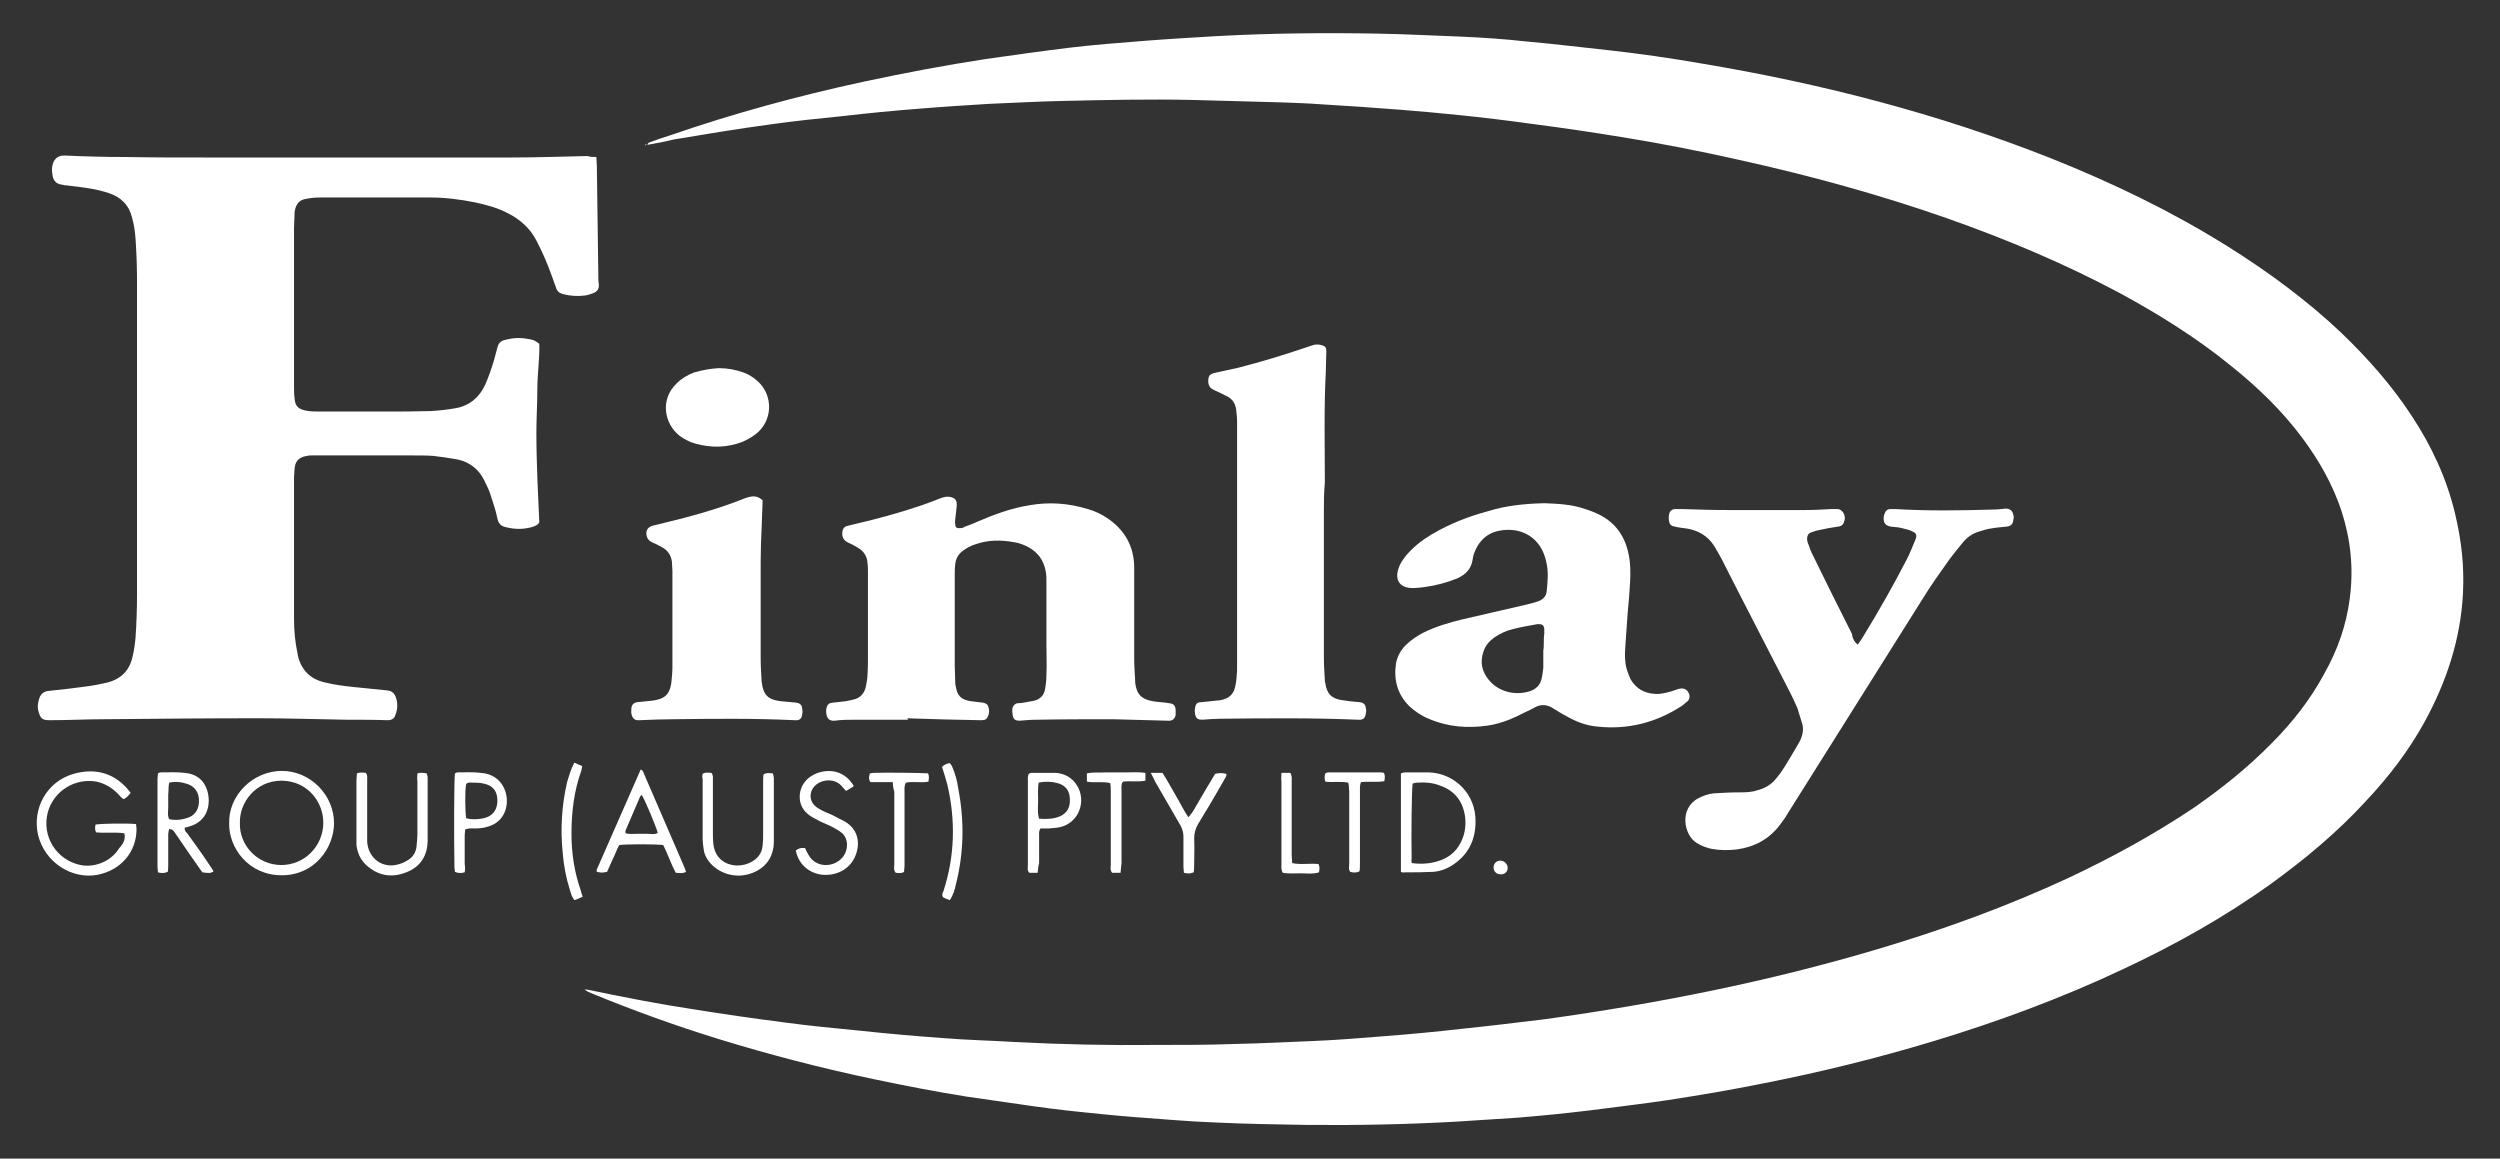 <?xml version="1.0" encoding="utf-8"?>
<!-- Generator: Adobe Illustrator 17.1.0, SVG Export Plug-In . SVG Version: 6.00 Build 0)  -->
<!DOCTYPE svg PUBLIC "-//W3C//DTD SVG 1.1//EN" "http://www.w3.org/Graphics/SVG/1.1/DTD/svg11.dtd">
<svg version="1.1" id="Layer_1" xmlns="http://www.w3.org/2000/svg" xmlns:xlink="http://www.w3.org/1999/xlink" x="0px" y="0px"
	 viewBox="0 0 512.7 237.6" enable-background="new 0 0 512.7 237.6" xml:space="preserve">
<rect x="0" y="0" width="512.7" height="237.6" fill="#333333" stroke="none"/>
<g>
	<g>
		<path fill="#FFFFFF" d="M132.8,29.7c0-0.4,0.4-0.5,0.7-0.6c1.3-0.5,2.5-0.9,3.8-1.3c13-4.5,26.2-8.1,39.6-11
			c8.4-1.8,16.8-3.4,25.3-4.7c5.6-0.8,11.3-1.6,17-2.3c5-0.6,10.1-1,15.2-1.4c5.1-0.4,10.2-0.7,15.3-1c11-0.6,22-0.7,33-0.5
			c5.6,0.1,11.1,0.4,16.7,0.6c4.5,0.2,9.1,0.5,13.6,1c5.6,0.5,11.3,1.2,16.9,1.8c6.3,0.7,12.6,1.6,18.9,2.7
			c24.6,4.1,48.7,10.3,71.9,19.5c12.5,5,24.6,10.8,36.1,18c8.3,5.2,16.2,11,23.3,17.7c5.4,5.2,10.4,10.8,14.5,17.1
			c4.1,6.2,7.2,12.9,8.9,20.1c1.3,5.4,1.9,10.8,1.6,16.4c-0.5,9.4-3.4,18.1-7.9,26.3c-3.3,6-7.4,11.3-12.1,16.3
			c-5.8,6.3-12.4,11.8-19.3,16.8c-9.6,6.9-19.8,12.6-30.5,17.6c-12.5,5.9-25.5,10.7-38.7,14.7c-11.6,3.5-23.3,6.4-35.1,8.7
			c-6.4,1.3-12.9,2.4-19.4,3.4c-5.3,0.8-10.6,1.4-15.9,2.1c-4.9,0.6-9.9,1.1-14.8,1.5c-4.1,0.3-8.2,0.5-12.3,0.8
			c-10.4,0.6-20.7,0.8-31.1,0.7c-6.2-0.1-12.5-0.2-18.7-0.5c-5.5-0.2-11-0.7-16.5-1.1c-3.9-0.3-7.8-0.7-11.6-1.1
			c-3.9-0.4-7.8-0.9-11.8-1.5c-3.7-0.5-7.4-1.1-11.1-1.6c-6.3-1-12.5-2.2-18.7-3.5c-11-2.3-21.8-5.1-32.5-8.4
			c-8.7-2.7-17.3-5.8-25.8-9.3c-0.5-0.2-1-0.4-1.4-0.8c0.3,0,0.5,0.1,0.8,0.1c7.2,1.5,14.3,2.9,21.6,4c6.2,1,12.5,1.9,18.7,2.7
			c5.2,0.7,10.4,1.2,15.6,1.7c5.6,0.6,11.3,1.1,16.9,1.5c4.9,0.4,9.8,0.5,14.7,0.8c9.6,0.5,19.2,0.7,28.8,0.6c5.4,0,10.8,0,16.2-0.2
			c5.3-0.1,10.7-0.4,16-0.6c4.9-0.2,9.8-0.6,14.7-1c5.3-0.4,10.5-0.9,15.8-1.5c5.8-0.6,11.6-1.3,17.3-2c23-3.2,45.7-7.7,67.9-14.3
			c13.5-4,26.7-8.8,39.4-14.7c8.9-4.2,17.5-8.9,25.7-14.4c5.6-3.9,11-8.2,15.8-13.1c4.3-4.3,8-9,10.9-14.4c2.7-4.8,4.5-9.9,5.2-15.4
			c0.8-6.1,0.2-12-1.7-17.9c-1.8-5.4-4.5-10.2-7.9-14.8c-4.2-5.7-9.3-10.6-14.8-15c-7-5.7-14.7-10.5-22.6-14.8
			c-11.4-6.1-23.3-11.1-35.5-15.4c-14-4.9-28.2-8.8-42.7-12c-8-1.8-16.1-3.4-24.2-4.7c-6.1-1-12.2-1.9-18.4-2.7
			c-5-0.7-10-1.3-14.9-1.8c-4-0.4-8.1-0.8-12.1-1.1c-5.3-0.4-10.7-0.8-16-1.1c-2.7-0.2-5.4-0.3-8.2-0.4c-6.1-0.2-12.2-0.3-18.3-0.5
			c-8.9-0.2-17.7,0-26.6,0.2c-5.1,0.1-10.1,0.4-15.2,0.6c-4.8,0.3-9.6,0.6-14.4,1c-5.2,0.4-10.3,0.9-15.5,1.5
			c-4.9,0.5-9.9,1-14.8,1.7c-6.7,0.9-13.3,2-19.9,3.1C136.2,29.1,134.5,29.4,132.8,29.7L132.8,29.7z"/>
		<path fill="#FFFFFF" d="M122.3,32.2c0,0.7,0.1,1.2,0.1,1.8c0.1,7.4,0.2,14.7,0.3,22.1c0,0.7,0,1.5,0.1,2.2
			c0.1,0.9-0.3,1.5-1.1,1.8c-0.5,0.2-1.1,0.4-1.7,0.5c-1.5,0.2-3.1,0.1-4.6-0.3c-0.7-0.2-1.2-0.6-1.4-1.4c-0.7-2-1.4-3.9-2.2-5.8
			c-0.5-1.2-1.1-2.4-1.7-3.6c-1.3-2.6-3.4-4.5-6-5.8c-2.1-1.1-4.4-1.7-6.7-2.2c-3-0.6-6.1-1-9.2-1c-7.5,0-15.1,0-22.6,0
			c-1,0-1.9,0.1-2.9,0.3c-1.3,0.2-1.9,1-2.2,2.2c-0.1,0.4-0.1,0.7-0.1,1.1c0,0.9-0.1,1.7-0.1,2.6c0,10.8,0,21.7,0,32.5
			c0,0.8,0,1.6,0.1,2.4c0.1,1.6,0.7,2.3,2.3,2.6c0.9,0.2,1.9,0.2,2.9,0.2c4.3,0,8.7,0,13,0c3.3,0,6.5,0,9.8-0.1
			c1.7-0.1,3.4-0.3,5.1-0.6c2.8-0.5,4.8-2.2,6-4.8c0.7-1.6,1.3-3.3,1.8-5c0.2-0.9,0.5-1.7,0.7-2.6c0.2-0.9,0.7-1.4,1.6-1.6
			c1.5-0.4,3-0.5,4.6-0.2c1.2,0.2,1.3,0.2,2.4,1c0.1,3-0.4,6.1-0.4,9.2c0,3-0.2,6.1-0.2,9.1c0,3.1,0.1,6.2,0.2,9.3
			c0.1,3,0.3,6.1,0.4,9c-0.3,0.6-0.8,0.7-1.2,0.9c-1.9,0.6-3.8,0.6-5.7,0.1c-1-0.2-1.5-0.8-1.7-1.8c-0.3-1.5-0.8-3-1.3-4.5
			c-0.3-1.1-0.8-2.1-1.3-3.1c-1.1-2.4-3.1-4-5.7-4.5c-1.6-0.3-3.2-0.5-4.8-0.7c-1.4-0.1-2.8-0.1-4.2-0.1c-6,0-12.1,0-18.1,0
			c-0.9,0-1.7,0-2.6,0c-0.4,0-0.7,0-1.1,0.1c-1.7,0.3-2.4,1.1-2.5,2.8c0,0.5-0.1,1.1-0.1,1.6c0,9.7,0,19.3,0,29c0,2.4,0.2,4.7,0.7,7
			c0,0.2,0.1,0.4,0.1,0.6c0.7,2.9,2.5,4.7,5.3,5.4c2,0.5,4.1,0.8,6.2,1c2.3,0.2,4.6,0.5,6.9,0.7c0.8,0.1,1.3,0.5,1.6,1.2
			c0.5,1.2,0.5,2.5,0,3.8c-0.2,0.7-0.7,1.1-1.6,1.1c-2.8-0.1-5.7-0.1-8.5-0.1c-6-0.1-12-0.3-17.9-0.3c-10.6,0-21.2,0.1-31.7,0.2
			c-3.7,0-7.5,0.2-11.2,0.2c-1.5,0-1.9-0.3-2.3-1.8c-0.3-1-0.1-1.9,0.2-2.8c0.3-0.8,0.9-1.3,1.8-1.4c2.8-0.3,5.6-0.6,8.4-1
			c1.2-0.2,2.4-0.4,3.6-0.7c2.9-0.7,4.7-2.5,5.3-5.4c0.3-1.3,0.5-2.6,0.6-3.9c0.2-2.9,0.3-5.9,0.3-8.8c0-21.4,0-42.7,0-64.1
			c0-2.9-0.1-5.9-0.3-8.8c-0.1-1.4-0.3-2.9-0.7-4.3c-0.6-2.6-2.3-4.3-4.8-5.1c-1.2-0.4-2.4-0.7-3.6-0.9c-1.7-0.3-3.5-0.5-5.2-0.7
			c-0.2,0-0.4,0-0.6-0.1c-1.2-0.1-1.9-0.7-2.1-1.8c-0.1-0.6-0.2-1.3-0.1-1.9c0.2-1.3,0.9-2.4,2.7-2.3c4.2,0.2,8.3,0.3,12.5,0.3
			c5.3,0.1,10.7,0.1,16,0.1c21.1,0,42.1,0,63.1,0c5.2,0,10.4-0.2,15.5-0.3C121.1,32.2,121.6,32.2,122.3,32.2z"/>
		<path fill="#FFFFFF" d="M186.2,147.6c-3.6,0-7.2,0-10.7,0c-1.4,0-2.9,0-4.3,0.2c-1.1,0.1-1.6-0.5-1.7-1.3c-0.1-0.4-0.1-0.9,0-1.3
			c0.2-0.8,0.5-1,1.3-1.1c0.9-0.1,1.8-0.2,2.7-0.3c0.5-0.1,0.9-0.2,1.4-0.3c1.5-0.3,2.4-1.3,2.7-2.8c0.1-0.7,0.3-1.5,0.3-2.2
			c0.1-1.4,0.1-2.8,0.1-4.2c0-5.7,0-11.3,0-17c0-0.6,0-1.3-0.1-1.9c-0.1-1.4-0.8-2.4-2-3.1c-0.7-0.4-1.4-0.8-2.1-1.1
			c-1-0.5-1.2-1.4-1-2.4c0.1-0.4,0.4-0.8,0.8-0.9c0.4-0.1,0.8-0.2,1.2-0.3c4.8-1.1,9.6-2.4,14.3-4c1.4-0.5,2.7-1,4-1.5
			c0.6-0.2,1.1-0.3,1.7-0.2c1.1,0.2,1.5,0.7,1.4,1.9c-0.1,0.9-0.2,1.8-0.3,2.7c0,0.3-0.1,0.6,0,1c0,0.7,0.4,0.9,1.1,0.8
			c0.3,0,0.6-0.1,0.9-0.3c0.8-0.3,1.7-0.6,2.5-1c3.5-1.5,7-2.8,10.8-3.4c4-0.7,8-0.4,11.9,0.8c1.4,0.4,2.7,1,3.9,1.8
			c3.6,2.4,5.6,5.8,5.6,10.2c0,6.2,0,12.4,0,18.6c0,1.5,0.1,3,0.2,4.5c0,0.2,0,0.3,0,0.5c0.3,2.4,1.3,3.4,3.6,3.8
			c1.1,0.2,2.2,0.2,3.3,0.4c0.9,0.1,1.3,0.4,1.4,1.3c0,0.4,0,0.7,0,1.1c-0.1,0.7-0.6,1.3-1.6,1.2c-3.7-0.1-7.5-0.2-11.2-0.3
			c-5.2,0-10.5,0-15.7,0.1c-1.2,0-2.3,0.1-3.5,0.2c-0.8,0-1.2-0.2-1.4-1c-0.1-0.5-0.1-1-0.1-1.4c0.1-0.6,0.5-1.2,1.3-1.2
			c0.7,0,1.4-0.2,2.1-0.3c0.4-0.1,0.7-0.1,1.1-0.2c1.2-0.3,2-1.1,2.2-2.3c0.2-1,0.3-2,0.3-3c0.1-2.1,0-4.3,0-6.4c0-4.3,0-8.5,0-12.8
			c0-0.6,0-1.2-0.1-1.8c-0.4-2.6-1.8-4.4-4.2-5.5c-0.7-0.3-1.5-0.6-2.3-0.7c-2.7-0.5-5.3-0.5-7.9,0.4c-1,0.3-1.9,0.8-2.7,1.4
			c-0.9,0.7-1.4,1.6-1.5,2.7c-0.1,0.8-0.1,1.6-0.1,2.4c0,6.1,0,12.3,0,18.4c0,1.1,0.1,2.2,0.1,3.4c0,0.3,0,0.5,0.1,0.8
			c0.3,2,1.1,2.8,3.1,3.1c0.8,0.1,1.7,0.2,2.5,0.3c0.6,0.1,1,0.4,1.1,0.9c0.2,0.6,0.2,1.1,0,1.7c-0.3,0.8-0.6,1-1.5,1
			c-5.1-0.1-10.1-0.2-15.2-0.4C186.2,147.4,186.2,147.5,186.2,147.6z"/>
		<path fill="#FFFFFF" d="M316.7,103.2c2.6,0.1,5.6,0.2,8.4,1.2c1,0.3,2,0.7,3,1.2c3.3,1.7,5.2,4.5,5.9,8.1c0.4,1.9,0.4,3.7,0.3,5.6
			c-0.1,2.1-0.3,4.3-0.5,6.4c-0.2,2.4-0.3,4.8-0.5,7.2c-0.1,1.4-0.1,2.9,0.3,4.3c0.2,0.7,0.5,1.4,0.8,2.1c1.1,1.9,2.8,2.9,5,3
			c1.1,0.1,2.2-0.2,3.3-0.5c0.5-0.2,1-0.3,1.5-0.5c1-0.3,1.8,0,2.2,1c0.2,0.5,0.1,1.1-0.3,1.5c-0.4,0.3-0.7,0.6-1.1,0.9
			c-5.3,3.5-11.2,5-17.5,4.3c-2.2-0.2-4.3-1-6.2-2.1c-1-0.5-1.9-1.1-2.9-1.7c-1.1-0.7-2.3-0.8-3.5-0.2c-0.7,0.4-1.3,0.7-2,1
			c-2.5,1.3-5,2.4-7.8,2.8c-4.1,0.6-8.2,0.3-12.1-1.4c-1.5-0.6-2.8-1.5-4-2.6c-2.5-2.5-3.2-5.5-2.7-8.8c0.3-1.5,1-2.7,2-3.7
			c1-1,2.2-1.8,3.5-2.5c2.6-1.3,5.3-2.1,8.2-2.8c4.3-1,8.6-2,13-3c0.8-0.2,1.7-0.4,2.5-0.7c1-0.4,1.6-1,1.7-2.1c0.2-2,0.4-4-0.1-6
			c-0.1-0.3-0.1-0.5-0.2-0.8c-1.5-5-6-6.5-10.1-5.4c-1.7,0.5-2.9,1.5-3.8,3c-0.5,0.9-0.9,1.8-1,2.8c-0.3,1.9-1.4,3-3.1,3.8
			c-2.2,0.9-4.5,1.5-6.8,1.8c-0.8,0.1-1.6,0.2-2.4,0.2c-2.6,0-3.7-1.6-2.9-4c0.3-1,0.9-1.8,1.5-2.6c1.5-1.8,3.3-3.2,5.3-4.4
			c3.7-2.2,7.6-3.7,11.7-4.8C308.8,103.7,312.6,103.3,316.7,103.2z M316.5,133.4C316.5,133.4,316.5,133.4,316.5,133.4
			c0.1-0.5,0.1-1.1,0.1-1.6c0-0.6,0-1.2,0.1-1.8c0-0.3,0-0.6,0-1c-0.1-0.8-0.4-1-1.1-1c-0.1,0-0.2,0-0.3,0c-1.7,0.3-3.4,0.6-5,1
			c-1.3,0.3-2.6,0.9-3.8,1.7c-1.1,0.8-1.9,1.7-2.3,3c-0.7,2.1-0.3,4,1.1,5.7c1.9,2.4,5.4,3.4,8.6,2.3c1.1-0.4,1.9-1.2,2.2-2.3
			c0.2-0.8,0.3-1.6,0.4-2.4C316.5,135.8,316.5,134.6,316.5,133.4z"/>
		<path fill="#FFFFFF" d="M381,132.2c0.4-0.6,0.7-1,1-1.5c3.2-5.2,6.2-10.5,9-15.9c0.7-1.3,1.2-2.7,1.8-4.1c0.4-1,0.2-1.4-0.8-1.8
			c-0.6-0.3-1.3-0.4-2-0.6c-0.7-0.2-1.5-0.2-2.2-0.3c-1.1-0.2-1.5-0.7-1.5-1.7c0-0.4,0.1-0.8,0.3-1.2c0.2-0.5,0.6-0.7,1.1-0.7
			c0.3,0,0.6,0,1,0c6.7,0.4,13.3,0.3,20,0.1c0.9,0,1.7-0.1,2.6-0.2c0.9,0,1.4,0.4,1.6,1.3c0.1,0.3,0.1,0.6,0,1
			c-0.1,0.9-0.5,1.3-1.4,1.4c-1.1,0.1-2.2,0.2-3.3,0.4c-0.8,0.1-1.6,0.4-2.3,0.6c-1.4,0.4-2.5,1.2-3.4,2.3c-0.9,1.1-1.8,2.2-2.7,3.4
			c-1.9,2.7-3.8,5.3-5.5,8.1c-9.2,14.6-18.4,29.3-27.6,43.9c-0.5,0.9-1.1,1.7-1.7,2.5c-2.2,2.9-5.2,4.5-8.8,5
			c-1.7,0.2-3.4,0.2-5.1-0.1c-1.1-0.2-2.1-0.6-3.1-1.2c-2.7-1.6-3.7-7.1,0.3-9.2c1-0.5,2-0.9,3.2-1c1.7-0.1,3.3-0.2,5-0.2
			c1.3,0,2.6,0,3.8-0.4c1.6-0.4,3-1.2,4-2.5c0.6-0.7,1.1-1.4,1.6-2.2c0.8-1.3,1.6-2.6,2.4-4c0.3-0.5,0.5-0.9,0.8-1.4
			c0.6-1.2,0.9-2.5,0.4-3.9c-0.3-1-0.6-2-0.9-2.9c-0.5-1.2-1.1-2.4-1.7-3.6c-4.6-9-9.3-18-13.9-27.1c-0.5-0.9-1-1.8-1.5-2.6
			c-1.3-2-3.2-3.1-5.5-3.5c-0.8-0.1-1.7-0.2-2.5-0.4c-0.7-0.1-1.1-0.4-1.2-1.1c-0.1-0.5-0.1-1,0-1.4c0.1-0.7,0.6-1.1,1.3-1.1
			c0.5,0,1,0,1.4,0c3.1,0.1,6.2,0.2,9.3,0.2c5.3,0,10.6,0,15.9,0c1.8,0,3.5-0.1,5.3-0.2c0.4,0,0.9,0,1.3,0c0.5,0,0.9,0.3,1.2,0.7
			c0.3,0.5,0.4,1,0.3,1.5c-0.2,0.9-0.5,1.3-1.4,1.4c-1.3,0.2-2.5,0.4-3.8,0.7c-0.6,0.1-1.1,0.3-1.7,0.5c-0.6,0.2-0.8,0.7-0.8,1.3
			c0,0.4,0.1,0.8,0.3,1.2c0.2,0.6,0.4,1.2,0.7,1.8c2.7,5.5,5.4,11,8.2,16.5C379.9,130.8,380.2,131.6,381,132.2z"/>
		<path fill="#FFFFFF" d="M271.5,105.1c0,9.9,0,19.8,0,29.6c0,1.6,0.1,3.2,0.2,4.8c0,0.2,0,0.4,0.1,0.6c0.3,2.2,1.3,3.2,3.5,3.5
			c1.2,0.2,2.3,0.3,3.5,0.4c0.8,0.1,1.2,0.4,1.3,1.2c0.1,0.4,0.1,0.7,0,1.1c-0.1,1-0.6,1.4-1.6,1.3c-9.4-0.4-18.8-0.3-28.2-0.2
			c-1.2,0-2.5,0.1-3.7,0.2c-0.9,0-1.3-0.2-1.5-1.1c-0.1-0.5-0.1-1,0-1.4c0.1-0.8,0.5-1.1,1.3-1.1c1-0.1,1.9-0.2,2.9-0.3
			c0.3,0,0.6-0.1,1-0.1c1.9-0.4,2.8-1.3,3.1-3.2c0.2-0.9,0.2-1.9,0.3-2.9c0-0.4,0-0.9,0-1.3c0-16.6,0-33.1,0-49.7
			c0-0.9-0.1-1.7-0.2-2.6c-0.2-1.3-0.9-2.2-2-2.7c-0.8-0.4-1.6-0.8-2.5-1.2c-0.9-0.4-1.3-1-1.2-2.2c0.1-0.8,0.4-1.1,1.2-1.3
			c1.7-0.4,3.3-0.7,5-1.1c4.7-1.2,9.3-2.6,14-4.2c0.4-0.1,0.8-0.3,1.2-0.4c0.6-0.2,1.3-0.2,1.9,0c0.7,0.2,0.9,0.5,0.9,1.2
			c0,1.4-0.1,2.8-0.1,4.2c-0.4,7.6-0.2,15.2-0.2,22.7C271.5,101.2,271.5,103.1,271.5,105.1z"/>
		<path fill="#FFFFFF" d="M156.4,102.6c-0.1,1.9-0.1,3.7-0.2,5.5c-0.1,2.3-0.2,4.7-0.2,7c0,6.6,0,13.2,0,19.9c0,1.6,0.1,3.2,0.2,4.8
			c0.3,2.7,1.3,3.7,3.9,4c1.1,0.1,2.1,0.2,3.2,0.3c0.7,0.1,1.1,0.4,1.2,1.1c0.1,0.5,0.1,1,0,1.4c-0.1,0.8-0.6,1.2-1.5,1.1
			c-8.3-0.4-16.6-0.3-24.8-0.2c-2.3,0-4.7,0.1-7,0.2c-1.1,0.1-1.5-0.4-1.7-1.3c-0.1-0.4,0-0.9,0-1.3c0.1-0.6,0.5-1,1.2-1.1
			c1-0.1,2-0.2,3-0.3c2.4-0.3,3.7-1.1,4-3.9c0.1-1,0.2-2,0.2-3c0-6.6,0-13.1,0-19.7c0-0.6-0.1-1.3-0.1-1.9c-0.2-1.4-0.9-2.4-2.1-3
			c-0.7-0.4-1.3-0.7-2-1c-0.4-0.2-0.8-0.5-1-1c-0.4-1.2,0-2.1,1.2-2.4c2.3-0.6,4.6-1.1,6.8-1.7c4.2-1.1,8.3-2.4,12.3-4
			C154.5,101.6,155.4,101.7,156.4,102.6z"/>
		<path fill="#FFFFFF" d="M147.4,75.5c1.8,0,3.4,0.3,5.1,0.9c1.1,0.4,2,1,2.8,1.7c3.4,3,3.2,8.3-0.4,11c-0.8,0.6-1.7,1.1-2.6,1.5
			c-3.1,1.2-6.3,1.3-9.6,0.4c-1.2-0.3-2.3-0.9-3.3-1.6c-3.2-2.5-4.1-7.5-0.6-10.8c1-1,2.2-1.7,3.5-2.2
			C144,75.9,145.7,75.6,147.4,75.5z"/>
		<path fill="#FFFFFF" d="M47,168.9c-0.2-5.7,4.8-10.8,10.8-10.8c5.9,0,10.7,5,10.7,10.7c0,5-3.9,10.7-10.7,10.7
			C50.8,179.5,46.9,173.7,47,168.9z M49.2,168.7c-0.2,4.6,3.6,8.7,8.5,8.7c4.7,0,8.5-3.8,8.6-8.5c0.1-4.2-3-8.7-8.5-8.8
			C52.3,160.1,49.1,164.7,49.2,168.7z"/>
		<path fill="#FFFFFF" d="M25.5,170.9c-1.9-0.3-3.8,0-5.8-0.2c-0.3-0.6-0.2-1.1-0.1-1.6c1.2-0.2,6.4-0.3,8.3-0.1
			c0,0.3,0.1,0.7,0.1,1c0,4.8-3.3,8.5-8,9.4c-5.1,1-10.8-2.4-12.2-8.2c-1.2-5.3,1.7-10.9,7.3-12.5c4.2-1.2,8.5-0.4,11.7,3.9
			c-0.2,0.2-0.4,0.5-0.6,0.7c-0.2,0.2-0.5,0.4-0.8,0.6c-0.5-0.2-0.8-0.7-1.2-1.1c-1.2-1.2-2.6-2.1-4.4-2.5c-4.4-0.8-8.8,1.9-10,6.3
			c-1.3,4.9,1.8,9.8,6.7,10.8c3,0.6,6.3-0.8,7.9-3.4C25.3,173,25.8,172.1,25.5,170.9z"/>
		<path fill="#FFFFFF" d="M287.3,178.8c0-6.8,0-13.4,0-20.2c0.3-0.1,0.6-0.2,0.9-0.2c1.6,0,3.2,0,4.8,0c5.5,0.2,9.7,4.6,9.6,10.1
			c0,3.8-1.5,6.8-4.7,8.9c-1.2,0.8-2.6,1.3-4,1.4c-2,0.1-3.9,0.1-5.9,0.1C287.7,179,287.6,178.9,287.3,178.8z M289.5,177
			c2.3,0.3,4.4,0.1,6.5-0.8c2.2-1,3.5-2.7,4.2-5c0.3-1.1,0.4-2.2,0.3-3.3c-0.3-3.3-2-5.7-5.2-6.8c-1.5-0.6-3.1-0.7-4.7-0.6
			c-0.3,0-0.6,0.1-0.9,0.2c-0.2,1.4-0.3,10.8-0.2,15.4C289.4,176.3,289.5,176.6,289.5,177z"/>
		<path fill="#FFFFFF" d="M41.5,178.9c-1.8-2.5-3.5-5-5.2-7.5c-0.3-0.4-0.5-0.8-0.9-1.2c-0.1-0.1-0.4-0.1-0.7-0.2
			c-0.1,0.4-0.2,0.8-0.2,1.1c0,2,0,4.1,0,6.1c0,0.5,0,1.1-0.1,1.6c-0.7,0.3-1.3,0.3-2,0.1c0-0.3-0.1-0.7-0.1-1.1c0-6,0-12.1,0-18.1
			c0-0.4,0.1-0.7,0.1-1.1c0.2-0.1,0.4-0.2,0.5-0.2c1.7,0,3.3-0.1,5,0.1c2.3,0.2,3.9,1.4,4.6,3.6c0.8,2.7,0.2,6.3-3.7,7.4
			c-0.3,0.1-0.6,0.2-0.9,0.2c-0.1,0.6,0.2,0.9,0.5,1.2c1.6,2.2,3.2,4.4,4.7,6.7c0.2,0.3,0.5,0.7,0.7,1.1
			C43.1,179.1,43.1,179.1,41.5,178.9z M34.7,160.5c-0.2,0.9-0.1,1.7-0.2,2.5c0,0.9,0,1.7,0,2.6c0,0.8-0.2,1.6,0.2,2.4
			c1.4,0.3,2.8,0.1,4.1-0.4c1.4-0.6,2.1-1.9,2-3.7c-0.1-1.5-0.9-2.6-2.3-3.1C37.3,160.4,36.1,160.2,34.7,160.5z"/>
		<path fill="#FFFFFF" d="M136,173.3c-1.5-0.2-7.5-0.2-9,0c-0.5,0.8-0.8,1.9-1.3,2.8c-0.4,0.9-0.8,1.8-1.2,2.7
			c-1.1,0.2-1.1,0.2-2.1,0c0-0.2-0.1-0.3,0-0.5c3-6.8,6-13.7,9-20.5c0.6,0.3,0.6,0.8,0.8,1.2c2.7,6.2,5.3,12.3,8,18.5
			c0.2,0.4,0.3,0.8,0.5,1.3c-0.7,0.4-1.4,0.2-2.1,0.2C137.6,177.2,137,175.2,136,173.3z M131.6,163c-0.1,0.2-0.2,0.2-0.3,0.3
			c-1,2.3-2,4.7-3,7c-0.1,0.2,0,0.4,0,0.6c0.8,0.2,1.5,0.1,2.3,0.1c0.7,0,1.5,0,2.2,0c0.7,0,1.5,0.2,2.1-0.2
			C134.5,169.4,132.3,164.1,131.6,163z"/>
		<path fill="#FFFFFF" d="M144.1,158.7c0.6-0.4,1.2-0.2,1.8-0.2c0.4,0.5,0.3,1,0.3,1.6c0,3.4,0,6.8,0,10.3c0,0.9,0,1.8,0.1,2.7
			c0.3,2.7,2.2,4.3,4.8,4.4c1.1,0,2.1-0.2,3.1-0.8c1.3-0.7,2.1-1.9,2.2-3.3c0.1-0.8,0.1-1.6,0.1-2.4c0-3.6,0-7.2,0-10.7
			c0-0.5,0-1,0.1-1.5c0.7-0.4,1.2-0.2,1.9-0.2c0.1,0.4,0.2,0.7,0.2,1.1c0,4.3,0,8.5,0,12.8c0,3.4-1.8,5.7-4.9,6.7
			c-3.1,1-6.5-0.1-8.4-2.5c-0.6-0.8-1-1.6-1.1-2.6c-0.1-0.7-0.2-1.4-0.2-2.1c0-4.1,0-8.1,0-12.2C144,159.4,144,159,144.1,158.7z"/>
		<path fill="#FFFFFF" d="M85.6,158.6c0.3-0.1,0.5-0.1,0.7-0.1c0.4,0,0.7,0,1.2,0.1c0.1,0.3,0.2,0.6,0.2,0.9c0,4.3,0,8.5,0,12.8
			c0,3.2-1.5,5.5-4.4,6.6c-3,1.2-5.8,0.7-8.2-1.5c-1.2-1.1-1.8-2.5-2-4.1c0-0.5,0-1,0-1.4c0-4,0-7.9,0-11.9c0-0.5,0.1-0.9,0.1-1.4
			c0.6-0.2,1.2-0.2,1.8-0.1c0.4,0.4,0.3,0.9,0.3,1.4c0,3.4,0,6.8,0,10.3c0,0.8,0,1.6,0,2.4c0.2,3.5,3.3,5.7,6.6,4.6
			c0.7-0.2,1.3-0.5,1.9-0.9c0.9-0.6,1.4-1.4,1.6-2.5c0.1-1,0.2-2,0.2-3c0-3.5,0-7.1,0-10.6C85.5,159.7,85.6,159.1,85.6,158.6z"/>
		<path fill="#FFFFFF" d="M175.1,161.2c-0.2,0.2-0.4,0.3-0.6,0.4c-0.3,0.2-0.6,0.4-1,0.6c-0.3-0.3-0.6-0.7-0.9-1
			c-0.9-1.1-2.8-1.6-4.6-0.7c-2.2,1.2-2.4,3.9-0.3,5.2c0.9,0.6,1.9,1,2.9,1.4c0.9,0.5,1.8,0.9,2.7,1.4c3,1.8,3.1,4.9,2,7.3
			c-1.4,3-4.5,3.8-6.6,3.6c-2.9-0.3-5-2.3-5.5-5c0.8-0.5,0.8-0.5,1.9-0.5c0.2,0.5,0.4,0.9,0.7,1.4c1,1.8,3,2.5,4.9,1.9
			c1.9-0.6,3.1-2.2,3-4.2c-0.1-1-0.5-1.8-1.2-2.3c-0.5-0.4-1.1-0.7-1.6-1c-0.9-0.5-1.8-0.8-2.8-1.3c-0.7-0.4-1.4-0.7-2.1-1.2
			c-2.6-1.8-2.4-5.1-0.9-6.9c0.7-0.9,1.6-1.4,2.6-1.8C170.8,157.5,173.5,158.5,175.1,161.2z"/>
		<path fill="#FFFFFF" d="M95.3,178.9c-0.8,0.2-1.3,0.2-2-0.1c0-0.3-0.1-0.6-0.1-0.9c-0.1-5.6-0.1-17.7,0.1-19.3
			c0.2-0.1,0.4-0.2,0.5-0.2c1.6,0,3.2-0.1,4.8,0.1c4.5,0.3,6,4.5,5.1,7.5c-0.5,1.6-1.5,2.7-3,3.3c-1,0.4-2,0.6-3.1,0.6
			c-0.7,0-1.4-0.1-2.2,0.2c0,0.4-0.1,0.8-0.1,1.2c0,2,0,4,0,5.9C95.4,177.8,95.4,178.3,95.3,178.9z M95.6,167.8
			c1.4,0.4,3.4,0.2,4.5-0.3c1.2-0.6,1.8-1.6,1.9-3c0.1-2.1-0.8-3.4-2.8-3.8c-0.8-0.2-1.6-0.2-2.4-0.2c-0.4,0-0.9-0.1-1.2,0.3
			C95.3,162.1,95.4,166.6,95.6,167.8z"/>
		<path fill="#FFFFFF" d="M212.8,179c-0.7,0-1.3,0-1.7,0c-0.5-0.5-0.3-1.1-0.3-1.6c0-2.5,0-4.9,0-7.4c0-3.2,0-6.4,0-9.6
			c0-0.6-0.1-1.2,0.2-1.7c0.2-0.1,0.3-0.2,0.5-0.2c1.7,0,3.3,0,5,0c1.5,0.1,2.8,0.7,3.8,1.8c2.8,3.2,1.3,8.3-2.8,9.3
			c-0.8,0.2-1.6,0.2-2.4,0.3c-0.6,0-1.2,0-1.7,0c-0.4,0.5-0.3,1-0.3,1.5c0,1.9,0,3.7,0,5.6C212.9,177.7,212.9,178.2,212.8,179z
			 M213,160.5c-0.2,1.2-0.1,2.5-0.1,3.7c0,1.2-0.2,2.4,0.2,3.7c1.5,0.1,2.9,0.1,4.3-0.5c1.5-0.7,2.1-1.9,2-3.5
			c0-1.5-0.7-2.7-2.2-3.2C215.9,160.3,214.5,160.2,213,160.5z"/>
		<path fill="#FFFFFF" d="M236,158.5c1,0,1.6,0,2.4,0c1,1.5,1.8,3.1,2.7,4.6c0.9,1.5,1.6,3,2.6,4.5c0.9-0.9,1.4-2,2-3
			c0.6-1,1.1-1.9,1.7-2.9c0.6-1,1.2-2,1.8-3c0.8-0.2,1.5-0.2,2.3,0c0.1,0.6-0.4,1-0.6,1.5c-1.7,3-3.4,5.9-5.2,8.8
			c-0.5,0.9-0.8,1.8-0.8,2.9c0.1,1.8,0,3.6,0,5.4c0,0.5,0,1.1-0.1,1.6c-0.9,0.3-0.9,0.3-2,0.1c0-0.4-0.1-0.8-0.1-1.2
			c0-2.1,0-4.2,0-6.2c0-0.8-0.2-1.6-0.6-2.3c-1.7-3-3.5-6-5.2-9C236.6,159.7,236.4,159.2,236,158.5z"/>
		<path fill="#FFFFFF" d="M276.5,160.5c-1.6-0.3-3.2,0-4.7-0.2c-0.2-0.6-0.2-1.1,0-1.7c0.2-0.1,0.4-0.2,0.6-0.2c3.6,0,7.3,0,10.9,0
			c0.2,0,0.3,0.1,0.5,0.1c0.3,0.5,0.2,1.1,0.1,1.7c-1.6,0.3-3.1,0-4.8,0.2c-0.1,0.3-0.2,0.7-0.2,1c0,1.5,0,3,0,4.5
			c0,3.7,0,7.5,0,11.2c0,0.5,0,1.1-0.1,1.6c-0.6,0.3-1.2,0.3-1.9,0.1c-0.4-0.5-0.2-1.2-0.2-1.7c0-5,0-9.9,0-14.9
			C276.6,161.8,276.7,161.2,276.5,160.5z"/>
		<path fill="#FFFFFF" d="M194.8,184.6c-0.6-0.2-1.1-0.4-1.4-0.6c-0.3-0.5-0.1-0.9,0.1-1.3c2.3-7.1,2.5-14.4,0.8-21.7
			c-0.3-1.2-0.7-2.4-1.1-3.7c0.4-0.5,1-0.7,1.6-0.8c0.2,0.3,0.4,0.5,0.5,0.8c0.6,1.4,1,2.8,1.2,4.3c1.3,6.7,1.2,13.3-0.5,19.9
			C195.8,182.5,195.5,183.5,194.8,184.6z"/>
		<path fill="#FFFFFF" d="M229.8,179c-0.7,0-1.2,0-1.7,0c-0.5-0.5-0.3-1.2-0.3-1.7c0-2.9,0-5.9,0-8.8c0-2,0-4.1,0-6.1
			c0-0.6,0-1.2-0.1-1.8c-1.6-0.4-3.2,0-4.8-0.3c0-0.6,0-1.1,0-1.7c1.4-0.3,2.7-0.1,4-0.2c1.3,0,2.7,0,4,0c1.3,0,2.6-0.1,4,0.1
			c0,0.6,0,1.1,0,1.6c-1.6,0.3-3.1,0-4.6,0.2c-0.4,0.5-0.3,1.1-0.3,1.7c0,3.3,0,6.6,0,9.9c0,1.7,0,3.4,0,5.1
			C229.9,177.7,229.9,178.3,229.8,179z"/>
		<path fill="#FFFFFF" d="M183.1,160.4c-1.7,0-3.2,0-4.6,0c-0.4-0.6-0.3-1.2-0.1-1.8c0.3,0,0.5-0.1,0.8-0.1c2.2-0.1,9.9,0,11.1,0.1
			c0.3,0.5,0.2,1.1,0.1,1.7c-1.5,0.3-3.1-0.1-4.6,0.2c-0.4,0.6-0.3,1.3-0.3,1.9c0,4,0,8,0,12c0,1.1,0,2.1,0,3.2
			c0,0.4-0.1,0.8-0.1,1.2c-0.6,0.4-1.2,0.2-1.7,0.2c-0.5-0.6-0.3-1.2-0.3-1.7c0-3.5,0-6.9,0-10.4c0-1.5,0-3.1,0-4.6
			C183.2,161.7,183.1,161.2,183.1,160.4z"/>
		<path fill="#FFFFFF" d="M117.8,156.4c0.6,0.3,1.1,0.5,1.6,0.7c-0.1,0.4-0.1,0.7-0.2,1c-1.5,4.2-2,8.5-2,12.9c0,4,0.6,7.9,1.9,11.6
			c0.1,0.4,0.2,0.8,0.4,1.3c-0.6,0.3-1.1,0.5-1.7,0.7c-0.5-0.6-0.7-1.3-0.9-2c-0.8-2.5-1.3-5.1-1.5-7.7c-0.5-4.9-0.2-9.7,0.9-14.5
			C116.7,159.2,117,157.8,117.8,156.4z"/>
		<path fill="#FFFFFF" d="M262.8,158.5c0.7,0,1.2,0,1.8,0c0.4,0.6,0.3,1.2,0.3,1.8c0,3.4,0,6.7,0,10.1c0,1.7,0,3.3,0,5
			c0,0.5,0.1,1,0.1,1.6c1.8,0.4,3.7,0,5.4,0.2c0.3,0.6,0.2,1.1,0.1,1.7c-1.3,0.4-2.5,0.2-3.8,0.2c-1.2,0-2.4,0.1-3.6-0.1
			c-0.4-0.6-0.3-1.2-0.3-1.8c0-3.6,0-7.1,0-10.7c0-2.1,0-4.2,0-6.2C262.7,159.7,262.8,159.2,262.8,158.5z"/>
		<path fill="#FFFFFF" d="M307.7,179.3c-0.8,0-1.4-0.6-1.4-1.4c0-0.8,0.6-1.4,1.4-1.4c0.8,0,1.5,0.7,1.5,1.5
			C309.2,178.8,308.5,179.4,307.7,179.3z"/>
		<path fill="#FFFFFF" d="M132.8,29.7c-0.2,0-0.3,0.1-0.5,0.1c0-0.1,0-0.1,0-0.2C132.4,29.7,132.6,29.7,132.8,29.7
			C132.8,29.7,132.8,29.7,132.8,29.7z"/>
	</g>
</g>
</svg>
